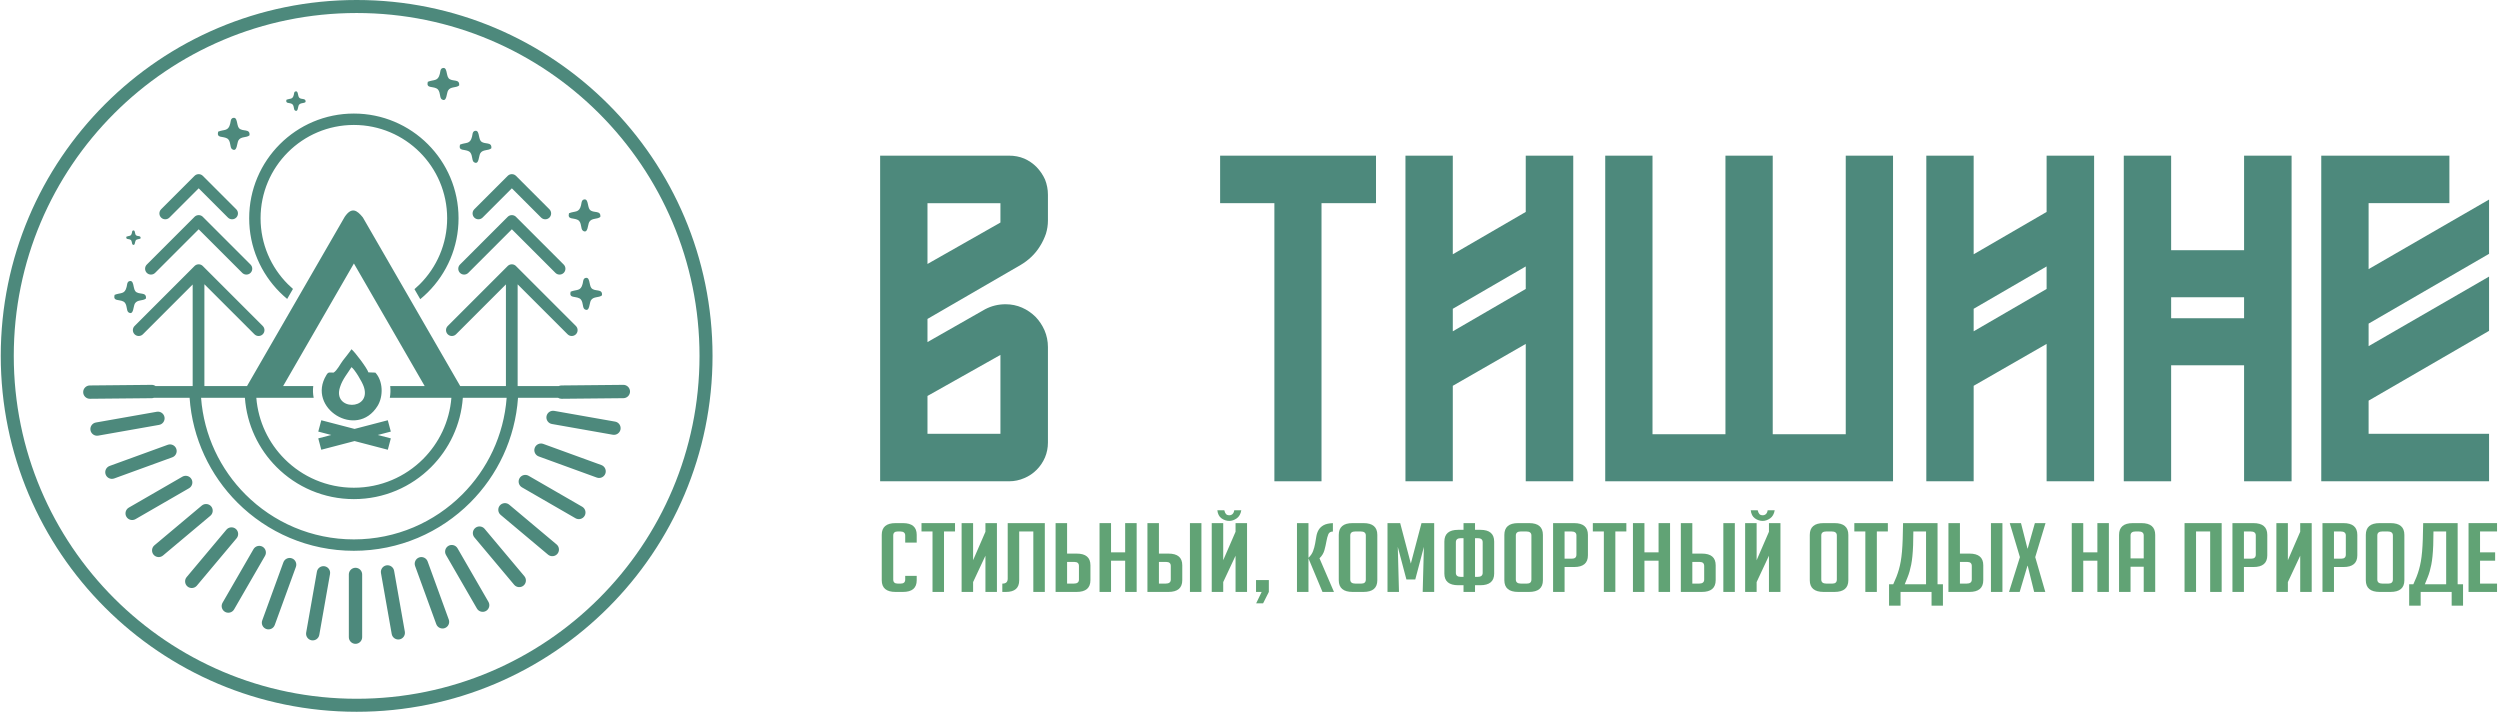<?xml version="1.0" encoding="UTF-8"?> <svg xmlns="http://www.w3.org/2000/svg" width="542" height="155" viewBox="0 0 542 155" fill="none"><path d="M77.321 0C98.627 0 117.916 8.636 131.878 22.599C145.841 36.562 154.477 55.851 154.477 77.156C154.477 98.463 145.841 117.752 131.878 131.714C117.916 145.677 98.626 154.313 77.321 154.313C56.014 154.313 36.725 145.677 22.763 131.714C8.8 117.751 0.164 98.462 0.164 77.156C0.164 55.85 8.8 36.561 22.763 22.599C36.725 8.636 56.015 0 77.321 0V0ZM129.883 24.594C116.432 11.143 97.848 2.822 77.321 2.822C56.794 2.822 38.21 11.143 24.758 24.594C11.306 38.046 2.986 56.63 2.986 77.157C2.986 97.684 11.306 116.268 24.758 129.72C38.21 143.171 56.794 151.492 77.321 151.492C97.848 151.492 116.432 143.171 129.883 129.72C143.335 116.268 151.655 97.684 151.655 77.157C151.655 56.63 143.335 38.046 129.883 24.594V24.594Z" fill="#4D897C"></path><path d="M227.192 95.942C227.192 97.075 226.976 98.158 226.559 99.158C226.109 100.208 225.492 101.108 224.742 101.858C223.976 102.624 223.076 103.241 222.06 103.657C221.026 104.107 219.927 104.341 218.793 104.341H190.813V33.748H218.793C219.926 33.748 221.026 33.947 222.06 34.381C223.076 34.831 223.976 35.447 224.742 36.231C225.492 37.014 226.109 37.914 226.559 38.914C226.976 39.964 227.192 41.063 227.192 42.23V47.846C227.192 48.796 227.042 49.746 226.759 50.679C226.425 51.629 226.009 52.529 225.476 53.362C224.959 54.212 224.343 54.978 223.626 55.662C222.876 56.378 222.092 56.962 221.293 57.428L201.078 69.144V74.16L213.576 67.044C214.943 66.328 216.427 65.961 218.01 65.961C219.276 65.961 220.476 66.211 221.576 66.694C222.692 67.178 223.659 67.861 224.509 68.694C225.326 69.544 225.976 70.528 226.459 71.627C226.942 72.76 227.192 73.977 227.192 75.244V95.942V95.942ZM216.893 48.246V44.047H201.078V57.229L216.893 48.246V48.246ZM216.893 94.042V76.943L201.078 85.842V94.041H216.893V94.042Z" fill="#4D897C"></path><path d="M298.318 44.046H286.503V104.341H276.287V44.046H264.522V33.748H298.318V44.046Z" fill="#4D897C"></path><path d="M341.081 104.341H330.782V74.56L314.967 83.642V104.34H304.702V33.747H314.967V55.128L330.782 45.946V33.747H341.081V104.34V104.341ZM330.782 62.645V57.762L314.967 66.945V71.827L330.782 62.645Z" fill="#4D897C"></path><path d="M410.357 104.341H348.014V33.748H358.263V94.141H374.078V33.748H384.327V94.141H400.159V33.748H410.408V104.341H410.357Z" fill="#4D897C"></path><path d="M454.003 104.341H443.705V74.56L427.89 83.642V104.34H417.624V33.747H427.89V55.128L443.705 45.946V33.747H454.003V104.34V104.341ZM443.705 62.645V57.762L427.89 66.945V71.827L443.705 62.645Z" fill="#4D897C"></path><path d="M470.702 79.193V104.341H460.436V33.748H470.702V54.245H486.517V33.748H496.815V104.341H486.517V79.193H470.702V79.193ZM470.702 68.994H486.517V64.445H470.702V68.994Z" fill="#4D897C"></path><path d="M539.628 104.341H503.249V33.748H531.029V44.046H513.514V58.345L539.628 43.263V55.029L513.514 70.161V75.043L539.628 59.962V71.727L513.514 86.859V94.042H539.628V104.341Z" fill="#4D897C"></path><path d="M198.743 124.841V125.797C198.743 127.487 197.748 128.332 195.758 128.332H194.148C192.158 128.332 191.163 127.487 191.163 125.797V115.947C191.163 114.257 192.158 113.412 194.148 113.412H195.758C197.748 113.412 198.743 114.257 198.743 115.947V117.631H196.251V116.093C196.251 115.511 195.879 115.22 195.135 115.22H194.641C193.983 115.22 193.655 115.511 193.655 116.093V125.652C193.655 126.234 193.984 126.525 194.641 126.525H195.264C195.921 126.525 196.25 126.234 196.25 125.652V124.841H198.742H198.743Z" fill="#61A375"></path><path d="M204.661 115.22V128.332H202.169V115.22H199.781V113.412H207.049V115.22H204.661Z" fill="#61A375"></path><path d="M213.642 115.283V113.412H216.134V128.332H213.642V120.478L210.968 126.192V128.332H208.477V113.412H210.968V121.454L213.642 115.283Z" fill="#61A375"></path><path d="M226.517 113.412V128.332H224.025V115.22H220.962V125.818C220.962 127.494 220.002 128.332 218.081 128.332H217.302V126.525H217.355C218.099 126.525 218.471 126.165 218.471 125.444V113.412H226.518H226.517Z" fill="#61A375"></path><path d="M228.853 113.412H231.345V120.02H233.422C235.412 120.02 236.407 120.865 236.407 122.555V125.776C236.407 127.48 235.403 128.332 233.396 128.332H228.853V113.412H228.853ZM231.345 126.525H232.799C233.543 126.525 233.915 126.234 233.915 125.652V122.701C233.915 122.119 233.586 121.828 232.929 121.828H231.345V126.525V126.525Z" fill="#61A375"></path><path d="M243.935 128.332V121.558H240.872V128.332H238.38V113.412H240.872V119.75H243.935V113.412H246.427V128.332H243.935Z" fill="#61A375"></path><path d="M248.763 113.412H251.255V120.02H253.331C255.321 120.02 256.317 120.865 256.317 122.555V125.776C256.317 127.48 255.313 128.332 253.305 128.332H248.763V113.412H248.763ZM251.255 126.525H252.708C253.453 126.525 253.825 126.234 253.825 125.652V122.701C253.825 122.119 253.496 121.828 252.839 121.828H251.255V126.525V126.525ZM257.978 128.332V113.412H260.469V128.332H257.978Z" fill="#61A375"></path><path d="M267.868 115.283V113.413H270.36V128.333H267.868V120.478L265.194 126.193V128.333H262.703V113.413H265.194V121.455L267.868 115.283ZM265.428 110.628C265.514 110.988 265.636 111.258 265.791 111.439C265.947 111.619 266.189 111.709 266.518 111.709C266.795 111.709 267.029 111.619 267.219 111.439C267.41 111.259 267.531 110.989 267.583 110.628H269.114C268.976 111.432 268.642 112.017 268.115 112.384C267.587 112.751 267.055 112.934 266.518 112.934C265.913 112.934 265.35 112.751 264.831 112.384C264.312 112.017 264.009 111.432 263.922 110.628H265.428Z" fill="#61A375"></path><path d="M272.333 130.805L273.527 128.332H272.307V125.756H275.085V128.332L273.838 130.805H272.333Z" fill="#61A375"></path><path d="M283.676 120.935C284.144 120.491 284.476 120.003 284.676 119.47C284.874 118.936 285.022 118.396 285.117 117.849C285.212 117.302 285.303 116.772 285.389 116.259C285.476 115.746 285.64 115.286 285.883 114.877C286.125 114.468 286.48 114.132 286.947 113.869C287.414 113.606 288.089 113.453 288.971 113.412V115.24C288.47 115.24 288.136 115.444 287.972 115.853C287.808 116.262 287.674 116.764 287.569 117.36C287.466 117.956 287.323 118.589 287.141 119.261C286.96 119.933 286.6 120.525 286.064 121.038L289.205 128.332H286.713L283.676 121.059V128.332H281.184V113.412H283.676V120.934V120.935Z" fill="#61A375"></path><path d="M293.255 128.332C291.248 128.332 290.244 127.487 290.244 125.798V115.968C290.244 114.264 291.239 113.412 293.229 113.412H295.617C297.607 113.412 298.602 114.264 298.602 115.968V125.798C298.602 127.487 297.599 128.332 295.591 128.332H293.255ZM293.852 126.525H295.124C295.781 126.525 296.11 126.234 296.11 125.652V116.093C296.11 115.511 295.738 115.22 294.994 115.22H293.825C293.098 115.22 292.735 115.511 292.735 116.093V125.652C292.735 126.234 293.107 126.525 293.851 126.525H293.852Z" fill="#61A375"></path><path d="M305.87 122.182L308.181 113.412H310.932V128.332H308.44L308.7 118.566L306.831 125.631H304.91L303.041 118.566L303.3 128.332H300.809V113.412H303.56L305.87 122.182Z" fill="#61A375"></path><path d="M319.784 116.675V125.07H320.329C321.073 125.07 321.445 124.779 321.445 124.197V117.548C321.445 116.966 321.082 116.675 320.355 116.675H319.784V116.675ZM317.292 116.675H316.721C315.994 116.675 315.631 116.966 315.631 117.548V124.197C315.631 124.779 316.003 125.07 316.747 125.07H317.292V116.675H317.292ZM317.292 126.878H316.15C314.142 126.878 313.138 126.033 313.138 124.343V117.423C313.138 115.719 314.133 114.867 316.124 114.867H317.292V113.412H319.784V114.867H320.952C322.942 114.867 323.937 115.719 323.937 117.423V124.343C323.937 126.033 322.933 126.878 320.926 126.878H319.784V128.332H317.292V126.878Z" fill="#61A375"></path><path d="M329.154 128.332C327.147 128.332 326.143 127.487 326.143 125.798V115.968C326.143 114.264 327.138 113.412 329.128 113.412H331.517C333.507 113.412 334.502 114.264 334.502 115.968V125.798C334.502 127.487 333.498 128.332 331.491 128.332H329.154ZM329.751 126.525H331.023C331.681 126.525 332.009 126.234 332.009 125.652V116.093C332.009 115.511 331.637 115.22 330.893 115.22H329.725C328.998 115.22 328.634 115.511 328.634 116.093V125.652C328.634 126.234 329.007 126.525 329.751 126.525H329.751Z" fill="#61A375"></path><path d="M336.708 113.412H341.251C343.258 113.412 344.262 114.264 344.262 115.968V120.394C344.262 122.084 343.267 122.929 341.277 122.929H339.201V128.332H336.709L336.708 113.412ZM339.2 121.122H340.784C341.441 121.122 341.77 120.831 341.77 120.249V116.093C341.77 115.511 341.398 115.221 340.654 115.221H339.2V121.122Z" fill="#61A375"></path><path d="M350.207 115.22V128.332H347.714V115.22H345.326V113.412H352.594V115.22H350.207Z" fill="#61A375"></path><path d="M359.577 128.332V121.558H356.514V128.332H354.022V113.412H356.514V119.75H359.577V113.412H362.069V128.332H359.577Z" fill="#61A375"></path><path d="M364.405 113.412H366.897V120.02H368.973C370.964 120.02 371.959 120.865 371.959 122.555V125.776C371.959 127.48 370.955 128.332 368.947 128.332H364.405V113.412H364.405ZM366.897 126.525H368.351C369.095 126.525 369.467 126.234 369.467 125.652V122.701C369.467 122.119 369.138 121.828 368.481 121.828H366.897V126.525V126.525ZM373.62 128.332V113.412H376.112V128.332H373.62Z" fill="#61A375"></path><path d="M383.51 115.283V113.413H386.002V128.333H383.51V120.478L380.837 126.193V128.333H378.345V113.413H380.837V121.455L383.51 115.283ZM381.07 110.628C381.157 110.988 381.278 111.258 381.433 111.439C381.589 111.619 381.832 111.709 382.161 111.709C382.437 111.709 382.671 111.619 382.862 111.439C383.052 111.259 383.173 110.989 383.225 110.628H384.756C384.618 111.432 384.285 112.017 383.757 112.384C383.229 112.751 382.697 112.934 382.161 112.934C381.555 112.934 380.992 112.751 380.473 112.384C379.954 112.017 379.651 111.432 379.565 110.628H381.07Z" fill="#61A375"></path><path d="M395.372 128.332C393.365 128.332 392.361 127.487 392.361 125.798V115.968C392.361 114.264 393.356 113.412 395.346 113.412H397.735C399.725 113.412 400.72 114.264 400.72 115.968V125.798C400.72 127.487 399.716 128.332 397.709 128.332H395.372ZM395.969 126.525H397.241C397.899 126.525 398.227 126.234 398.227 125.652V116.093C398.227 115.511 397.855 115.22 397.111 115.22H395.943C395.216 115.22 394.853 115.511 394.853 116.093V125.652C394.853 126.234 395.225 126.525 395.969 126.525H395.969Z" fill="#61A375"></path><path d="M406.898 115.22V128.332H404.406V115.22H402.018V113.412H409.286V115.22H406.898Z" fill="#61A375"></path><path d="M417.566 115.22H414.815C414.815 116.328 414.798 117.329 414.763 118.223C414.729 119.117 414.677 119.906 414.607 120.592C414.538 121.278 414.452 121.884 414.348 122.41C414.244 122.937 414.127 123.429 413.997 123.885C413.868 124.342 413.711 124.793 413.53 125.236C413.348 125.68 413.153 126.157 412.946 126.67H417.566V115.22V115.22ZM412.037 128.332V131.304H409.546V126.67H410.454C410.714 126.116 410.943 125.583 411.142 125.07C411.341 124.557 411.519 124.031 411.674 123.491C411.83 122.95 411.964 122.365 412.077 121.735C412.189 121.105 412.28 120.391 412.349 119.595C412.418 118.798 412.47 117.897 412.505 116.893C412.539 115.889 412.565 114.728 412.583 113.412H420.059V126.67H421.227V131.304H418.761V128.332H412.038H412.037Z" fill="#61A375"></path><path d="M422.421 113.412H424.913V120.02H426.989C428.979 120.02 429.974 120.865 429.974 122.555V125.776C429.974 127.48 428.97 128.332 426.963 128.332H422.42V113.412H422.421ZM424.913 126.525H426.366C427.11 126.525 427.483 126.234 427.483 125.652V122.701C427.483 122.119 427.154 121.828 426.496 121.828H424.913V126.525V126.525ZM431.636 128.332V113.412H434.127V128.332H431.636Z" fill="#61A375"></path><path d="M443.421 128.332H441.006L439.605 122.66H439.553L437.865 128.332H435.555L437.918 120.79L435.711 113.412H438.151L439.553 118.919H439.605L441.162 113.412H443.473L441.24 120.79L443.421 128.332Z" fill="#61A375"></path><path d="M454.712 128.332V121.558H451.649V128.332H449.157V113.412H451.649V119.75H454.712V113.412H457.204V128.332H454.712Z" fill="#61A375"></path><path d="M461.902 128.332H459.411V115.968C459.411 114.264 460.406 113.412 462.396 113.412H464.265C466.255 113.412 467.25 114.264 467.25 115.968V128.332H464.758V122.867H461.902V128.332ZM464.758 121.059V116.093C464.758 115.511 464.395 115.22 463.668 115.22H462.993C462.266 115.22 461.902 115.511 461.902 116.093V121.059H464.758V121.059Z" fill="#61A375"></path><path d="M479.164 128.332V115.22H476.102V128.332H473.61V113.412H481.657V128.332H479.164Z" fill="#61A375"></path><path d="M483.993 113.412H488.535C490.543 113.412 491.547 114.264 491.547 115.968V120.394C491.547 122.084 490.552 122.929 488.561 122.929H486.485V128.332H483.993V113.412L483.993 113.412ZM486.484 121.122H488.068C488.726 121.122 489.054 120.831 489.054 120.249V116.093C489.054 115.511 488.682 115.221 487.938 115.221H486.484V121.122V121.122Z" fill="#61A375"></path><path d="M498.685 115.283V113.412H501.177V128.332H498.685V120.478L496.011 126.192V128.332H493.519V113.412H496.011V121.454L498.685 115.283Z" fill="#61A375"></path><path d="M503.513 113.412H508.055C510.063 113.412 511.067 114.264 511.067 115.968V120.394C511.067 122.084 510.072 122.929 508.081 122.929H506.005V128.332H503.513V113.412L503.513 113.412ZM506.004 121.122H507.588C508.246 121.122 508.574 120.831 508.574 120.249V116.093C508.574 115.511 508.202 115.221 507.458 115.221H506.004V121.122V121.122Z" fill="#61A375"></path><path d="M515.921 128.332C513.913 128.332 512.909 127.487 512.909 125.798V115.968C512.909 114.264 513.905 113.412 515.895 113.412H518.283C520.273 113.412 521.268 114.264 521.268 115.968V125.798C521.268 127.487 520.264 128.332 518.257 128.332H515.921ZM516.518 126.525H517.789C518.447 126.525 518.776 126.234 518.776 125.652V116.093C518.776 115.511 518.404 115.22 517.659 115.22H516.491C515.764 115.22 515.401 115.511 515.401 116.093V125.652C515.401 126.234 515.773 126.525 516.517 126.525H516.518Z" fill="#61A375"></path><path d="M530.328 115.22H527.576C527.576 116.328 527.559 117.329 527.524 118.223C527.49 119.117 527.438 119.906 527.368 120.592C527.299 121.278 527.213 121.884 527.109 122.41C527.005 122.937 526.888 123.429 526.758 123.885C526.629 124.342 526.472 124.793 526.291 125.236C526.109 125.68 525.914 126.157 525.707 126.67H530.328V115.22V115.22ZM524.799 128.332V131.304H522.307V126.67H523.215C523.475 126.116 523.704 125.583 523.903 125.07C524.102 124.557 524.28 124.031 524.435 123.491C524.591 122.95 524.725 122.365 524.838 121.735C524.95 121.105 525.041 120.391 525.11 119.595C525.18 118.798 525.232 117.897 525.266 116.893C525.3 115.889 525.326 114.728 525.344 113.412H532.82V126.67H533.988V131.304H531.522V128.332H524.8H524.799Z" fill="#61A375"></path><path d="M535.181 128.332V113.412H541.359V115.22H537.673V119.75H540.944V121.558H537.673V126.525H541.359V128.332H535.181Z" fill="#61A375"></path><path fill-rule="evenodd" clip-rule="evenodd" d="M92.744 17.734C92.381 19.192 93.699 18.671 94.652 19.177C95.609 19.686 95.177 21.162 95.8 21.548C96.891 22.223 96.792 20.201 97.145 19.616C97.694 18.71 98.853 19.106 99.542 18.529C99.721 16.971 97.971 17.823 97.246 16.945C96.691 16.273 97.023 14.24 95.766 14.837C95.434 15.132 95.502 15.406 95.356 16.011C94.945 17.705 94.059 17.193 92.744 17.735L92.744 17.734ZM84.731 93.567L81.909 94.304L84.731 95.04L84.079 97.504L76.866 95.621L69.652 97.504L69 95.04L71.822 94.304L69 93.567L69.658 91.11L76.866 92.989L84.073 91.11L84.731 93.567H84.731ZM76.201 79.597C76.848 80.029 78.518 82.723 78.896 83.909C80.567 89.083 71.997 89.029 73.722 83.909C74.261 82.184 75.447 80.837 76.201 79.597ZM72.321 80.783C71.404 80.783 71.189 80.567 70.757 81.322C66.392 88.436 77.333 95.335 81.86 88.004C83.154 85.903 83.046 82.561 81.375 80.782L79.866 80.728C79.596 79.812 76.901 76.255 76.201 75.716C75.662 76.525 74.961 77.333 74.314 78.195C73.775 78.896 73.074 80.351 72.32 80.782L72.321 80.783ZM133.359 91.406C134.143 91.543 134.669 92.295 134.531 93.079C134.393 93.862 133.64 94.389 132.857 94.251L119.652 91.922C118.869 91.784 118.342 91.032 118.48 90.249C118.619 89.465 119.371 88.939 120.154 89.077L133.358 91.406H133.359ZM19.473 83.567L32.881 83.437C33.193 83.434 33.483 83.531 33.722 83.698H41.771V61.68L30.978 72.474C30.483 72.969 29.673 72.969 29.177 72.474C28.682 71.978 28.682 71.168 29.177 70.673L42.173 57.677C42.197 57.654 42.221 57.631 42.245 57.61C42.286 57.575 42.328 57.543 42.372 57.515L42.399 57.497C42.408 57.492 42.416 57.486 42.426 57.481L42.453 57.466L42.48 57.451L42.508 57.437L42.536 57.424L42.564 57.411L42.593 57.399L42.621 57.388L42.65 57.377L42.679 57.367L42.709 57.358L42.738 57.35L42.768 57.342L42.798 57.336L42.828 57.33L42.858 57.324L42.888 57.319L42.919 57.315L42.949 57.312L42.98 57.309L43.01 57.307L43.041 57.306L43.071 57.306L43.102 57.306L43.132 57.307L43.162 57.309L43.193 57.312L43.223 57.315L43.254 57.319L43.284 57.324L43.314 57.33L43.344 57.336L43.374 57.342L43.404 57.35L43.433 57.358L43.462 57.367L43.492 57.377L43.521 57.388L43.549 57.399L43.578 57.411L43.606 57.424L43.634 57.437L43.662 57.451L43.689 57.466L43.716 57.481L43.743 57.497L43.77 57.515C43.814 57.543 43.857 57.575 43.897 57.61C43.922 57.631 43.946 57.654 43.969 57.677L56.965 70.673C57.46 71.168 57.46 71.978 56.965 72.474C56.47 72.969 55.66 72.969 55.164 72.474L44.312 61.622V83.698H53.554C60.615 71.467 67.676 59.237 74.737 47.007C76.243 44.801 77.383 45.551 78.662 47.13L99.774 83.698H109.684V61.658L98.868 72.474C98.374 72.969 97.563 72.969 97.068 72.474C96.573 71.978 96.573 71.168 97.068 70.673L110.064 57.677C110.087 57.654 110.111 57.631 110.135 57.61C110.176 57.575 110.219 57.543 110.263 57.515L110.289 57.497C110.298 57.492 110.307 57.486 110.316 57.481L110.343 57.466L110.371 57.451L110.398 57.437L110.426 57.424L110.455 57.411L110.483 57.399L110.512 57.388L110.541 57.377L110.57 57.367L110.599 57.358L110.629 57.35L110.658 57.342L110.688 57.336L110.718 57.33L110.748 57.324L110.779 57.319L110.809 57.315L110.84 57.312L110.87 57.309L110.9 57.307L110.931 57.306L110.961 57.306L110.992 57.306L111.022 57.307L111.053 57.309L111.083 57.312L111.114 57.315L111.144 57.319L111.175 57.324L111.204 57.33L111.234 57.336L111.264 57.342L111.294 57.35L111.323 57.358L111.353 57.367L111.382 57.377L111.411 57.388L111.44 57.399L111.468 57.411L111.496 57.424L111.524 57.437L111.552 57.451L111.579 57.466L111.606 57.481L111.634 57.497L111.66 57.515C111.704 57.543 111.747 57.575 111.788 57.61C111.812 57.631 111.836 57.654 111.859 57.677L124.855 70.673C125.35 71.168 125.35 71.978 124.855 72.474C124.36 72.969 123.55 72.969 123.055 72.474L112.225 61.644V83.698H121.137C121.315 83.616 121.514 83.569 121.722 83.567L135.13 83.437C135.926 83.429 136.581 84.072 136.589 84.868C136.597 85.663 135.954 86.318 135.159 86.326L121.751 86.456C121.471 86.459 121.208 86.381 120.984 86.244H112.307C111.689 95.094 107.846 103.056 101.943 108.959C95.484 115.417 86.561 119.412 76.706 119.412C66.851 119.412 57.928 115.417 51.469 108.959C45.567 103.056 41.723 95.094 41.105 86.244H33.366C33.22 86.296 33.063 86.325 32.9 86.326L19.492 86.456C18.697 86.464 18.041 85.821 18.034 85.025C18.026 84.23 18.669 83.575 19.464 83.567H19.473ZM78.517 124.538V138.14C78.517 138.935 77.868 139.584 77.073 139.584C76.277 139.584 75.628 138.935 75.628 138.14V124.538C75.628 123.743 76.277 123.094 77.073 123.094C77.868 123.094 78.517 123.743 78.517 124.538ZM87.769 136.949C87.906 137.733 87.38 138.484 86.597 138.622C85.813 138.761 85.061 138.234 84.923 137.451L82.595 124.245C82.457 123.462 82.984 122.71 83.767 122.572C84.55 122.434 85.302 122.961 85.44 123.744L87.769 136.948V136.949ZM97.295 134.32C97.567 135.068 97.179 135.9 96.432 136.172C95.685 136.444 94.852 136.056 94.58 135.309L89.994 122.709C89.723 121.962 90.111 121.129 90.858 120.857C91.605 120.585 92.438 120.973 92.709 121.72L97.295 134.32ZM105.897 130.482C106.294 131.17 106.056 132.058 105.368 132.456C104.68 132.853 103.792 132.615 103.395 131.927L96.69 120.314C96.293 119.627 96.531 118.738 97.219 118.341C97.907 117.944 98.795 118.182 99.192 118.87L105.897 130.482ZM113.681 124.919C114.191 125.526 114.11 126.445 113.503 126.954C112.897 127.464 111.977 127.383 111.468 126.776L102.849 116.504C102.34 115.897 102.42 114.978 103.027 114.469C103.634 113.96 104.553 114.04 105.062 114.647L113.681 124.919V124.919ZM120.67 118.033C121.277 118.542 121.357 119.461 120.848 120.068C120.338 120.675 119.42 120.755 118.813 120.246L108.541 111.627C107.934 111.117 107.854 110.198 108.363 109.592C108.873 108.985 109.791 108.904 110.398 109.414L120.67 118.033ZM126.218 109.857C126.905 110.254 127.143 111.142 126.746 111.83C126.349 112.518 125.461 112.756 124.773 112.359L113.161 105.655C112.473 105.258 112.235 104.369 112.632 103.681C113.029 102.993 113.917 102.755 114.605 103.152L126.218 109.857ZM66.377 137.142L68.706 123.937C68.844 123.153 69.596 122.627 70.379 122.765C71.163 122.903 71.689 123.656 71.551 124.439L69.222 137.644C69.085 138.427 68.332 138.954 67.549 138.816C66.766 138.677 66.24 137.925 66.377 137.142V137.142ZM56.85 134.514L61.437 121.914C61.708 121.167 62.541 120.779 63.288 121.05C64.035 121.322 64.423 122.155 64.151 122.902L59.566 135.502C59.294 136.249 58.461 136.637 57.714 136.365C56.967 136.094 56.579 135.261 56.85 134.514ZM48.249 130.675L54.953 119.063C55.35 118.375 56.239 118.137 56.927 118.534C57.615 118.931 57.853 119.819 57.456 120.508L50.751 132.12C50.354 132.808 49.466 133.046 48.778 132.649C48.09 132.252 47.852 131.364 48.249 130.675ZM40.465 125.112L49.083 114.84C49.593 114.233 50.512 114.153 51.119 114.663C51.726 115.172 51.806 116.091 51.297 116.698L42.678 126.97C42.168 127.577 41.25 127.657 40.643 127.148C40.036 126.639 39.956 125.719 40.465 125.113V125.112ZM33.476 118.226L43.748 109.607C44.355 109.098 45.274 109.178 45.783 109.785C46.292 110.392 46.212 111.311 45.605 111.82L35.333 120.439C34.726 120.949 33.807 120.868 33.298 120.261C32.789 119.654 32.869 118.735 33.476 118.226V118.226ZM27.928 110.05L39.54 103.346C40.228 102.948 41.116 103.186 41.514 103.874C41.911 104.562 41.673 105.451 40.985 105.848L29.373 112.552C28.685 112.949 27.797 112.712 27.399 112.024C27.002 111.336 27.24 110.447 27.928 110.05ZM23.767 101.017L36.367 96.431C37.114 96.159 37.947 96.547 38.219 97.294C38.491 98.041 38.102 98.874 37.355 99.145L24.755 103.731C24.008 104.003 23.176 103.615 22.904 102.868C22.632 102.121 23.019 101.288 23.767 101.017ZM20.787 91.599L33.992 89.27C34.775 89.132 35.527 89.659 35.665 90.442C35.803 91.225 35.276 91.978 34.493 92.115L21.288 94.444C20.505 94.582 19.753 94.055 19.615 93.272C19.477 92.489 20.004 91.737 20.787 91.599ZM130.379 100.824C131.126 101.096 131.515 101.928 131.243 102.675C130.971 103.422 130.139 103.811 129.391 103.539L116.791 98.953C116.043 98.681 115.656 97.849 115.928 97.101C116.2 96.354 117.032 95.966 117.779 96.238L130.379 100.824ZM52.521 59.159L43.074 49.712L33.628 59.159C33.133 59.654 32.323 59.654 31.827 59.159C31.332 58.664 31.332 57.853 31.827 57.358L42.174 47.011L42.197 46.988L42.221 46.966L42.245 46.944L42.27 46.924L42.295 46.904L42.321 46.885L42.347 46.866L42.373 46.849L42.399 46.831L42.426 46.816L42.454 46.8L42.481 46.785L42.509 46.771L42.537 46.758L42.566 46.745L42.594 46.733L42.623 46.722L42.652 46.711L42.681 46.701L42.711 46.693L42.74 46.684L42.77 46.676L42.8 46.67L42.83 46.664L42.859 46.658L42.89 46.654L42.92 46.65L42.951 46.647L42.981 46.644L43.012 46.642L43.042 46.641L43.073 46.641L43.103 46.641L43.134 46.642L43.164 46.644L43.194 46.647L43.225 46.65L43.255 46.654L43.286 46.658L43.316 46.664L43.346 46.67L43.376 46.676L43.406 46.684L43.435 46.693L43.464 46.701L43.493 46.711L43.522 46.722L43.551 46.733L43.58 46.745L43.608 46.758L43.636 46.771L43.664 46.785L43.692 46.8L43.719 46.816L43.746 46.831L43.773 46.849L43.799 46.866L43.825 46.885L43.85 46.904L43.875 46.924L43.9 46.944L43.924 46.966L43.948 46.988L43.971 47.011L54.318 57.358C54.813 57.853 54.813 58.663 54.318 59.159C53.823 59.654 53.013 59.654 52.518 59.159H52.521ZM49.418 47.172L43.074 40.827L36.73 47.172C36.235 47.666 35.425 47.666 34.93 47.172C34.434 46.676 34.434 45.866 34.93 45.371L42.174 38.127C42.669 37.632 43.479 37.632 43.974 38.127L51.219 45.371C51.714 45.866 51.714 46.676 51.219 47.172C50.724 47.666 49.913 47.666 49.418 47.172V47.172ZM120.417 59.159L110.971 49.712L101.524 59.159C101.029 59.654 100.219 59.654 99.723 59.159C99.228 58.664 99.228 57.853 99.723 57.358L110.07 47.011L110.094 46.988L110.117 46.966L110.142 46.944L110.167 46.924L110.192 46.904L110.217 46.885L110.243 46.866L110.269 46.849L110.296 46.831L110.323 46.816L110.35 46.8L110.378 46.785L110.405 46.771L110.434 46.758L110.462 46.745L110.491 46.733L110.519 46.722L110.548 46.711L110.578 46.701L110.607 46.693L110.636 46.684L110.666 46.676L110.696 46.67L110.726 46.664L110.756 46.658L110.786 46.654L110.817 46.65L110.847 46.647L110.878 46.644L110.908 46.642L110.939 46.641L110.969 46.641L111 46.641L111.03 46.642L111.06 46.644L111.091 46.647L111.121 46.65L111.152 46.654L111.182 46.658L111.212 46.664L111.242 46.67L111.272 46.676L111.302 46.684L111.331 46.693L111.361 46.701L111.39 46.711L111.419 46.722L111.448 46.733L111.476 46.745L111.504 46.758L111.532 46.771L111.56 46.785L111.588 46.8L111.615 46.816L111.642 46.831L111.668 46.849L111.694 46.866L111.72 46.885L111.746 46.904L111.771 46.924L111.796 46.944L111.82 46.966L111.844 46.988L111.867 47.011L122.214 57.358C122.709 57.853 122.709 58.663 122.214 59.159C121.719 59.654 120.909 59.654 120.414 59.159H120.417ZM117.315 47.172L110.971 40.827L104.627 47.172C104.132 47.666 103.322 47.666 102.826 47.172C102.331 46.676 102.331 45.866 102.826 45.371L110.07 38.127C110.565 37.632 111.376 37.632 111.871 38.127L119.115 45.371C119.61 45.866 119.61 46.676 119.115 47.172C118.62 47.666 117.81 47.666 117.315 47.172ZM61.382 83.698L76.727 57.12L92.072 83.698H84.599C84.692 84.545 84.662 85.41 84.514 86.244H97.862C97.447 91.416 95.177 96.064 91.718 99.524C87.879 103.363 82.575 105.738 76.716 105.738C70.858 105.738 65.554 103.363 61.715 99.524C58.255 96.064 55.986 91.416 55.57 86.244H68.006C67.837 85.416 67.802 84.56 67.913 83.698H61.38H61.382ZM43.592 86.244C44.205 94.412 47.772 101.757 53.227 107.212C59.239 113.224 67.544 116.942 76.717 116.942C85.891 116.942 94.196 113.223 100.207 107.212C105.663 101.757 109.229 94.412 109.843 86.244H100.341C99.92 92.098 97.372 97.364 93.466 101.27C89.179 105.557 83.258 108.208 76.718 108.208C70.178 108.208 64.256 105.557 59.97 101.27C56.063 97.364 53.515 92.098 53.095 86.244H43.593H43.592ZM76.717 24.619C82.984 24.619 88.658 27.16 92.765 31.267C96.872 35.374 99.413 41.048 99.413 47.315C99.413 53.582 96.872 59.256 92.765 63.363C92.239 63.889 91.687 64.39 91.111 64.862L89.857 62.691C90.258 62.347 90.646 61.99 91.019 61.617C94.679 57.956 96.943 52.9 96.943 47.315C96.943 41.73 94.679 36.673 91.019 33.013C87.359 29.353 82.303 27.09 76.717 27.09C71.132 27.09 66.076 29.353 62.416 33.013C58.755 36.673 56.492 41.73 56.492 47.315C56.492 52.9 58.755 57.956 62.416 61.617C62.769 61.97 63.135 62.31 63.514 62.637L62.259 64.81C61.707 64.353 61.176 63.87 60.669 63.363C56.562 59.256 54.022 53.582 54.022 47.315C54.022 41.048 56.562 35.374 60.669 31.267C64.776 27.16 70.45 24.619 76.717 24.619V24.619ZM123.709 63.237C123.346 64.695 124.664 64.174 125.617 64.68C126.574 65.189 126.142 66.665 126.765 67.051C127.856 67.726 127.757 65.704 128.11 65.12C128.658 64.213 129.819 64.609 130.507 64.032C130.686 62.474 128.936 63.326 128.211 62.448C127.656 61.776 127.988 59.743 126.731 60.34C126.399 60.635 126.467 60.91 126.321 61.514C125.91 63.209 125.024 62.696 123.709 63.238L123.709 63.237ZM123.354 46.233C122.991 47.691 124.309 47.169 125.262 47.676C126.219 48.184 125.787 49.66 126.41 50.047C127.501 50.722 127.402 48.699 127.755 48.115C128.304 47.209 129.464 47.605 130.152 47.028C130.331 45.469 128.581 46.322 127.856 45.444C127.301 44.772 127.633 42.739 126.376 43.336C126.044 43.63 126.112 43.905 125.966 44.509C125.555 46.204 124.669 45.691 123.354 46.233L123.354 46.233ZM99.722 31.358C99.359 32.816 100.677 32.294 101.63 32.801C102.587 33.309 102.155 34.786 102.778 35.172C103.869 35.847 103.77 33.825 104.123 33.24C104.672 32.334 105.832 32.73 106.52 32.153C106.699 30.595 104.949 31.447 104.224 30.569C103.669 29.897 104.001 27.864 102.744 28.461C102.412 28.756 102.48 29.03 102.334 29.634C101.923 31.329 101.037 30.817 99.722 31.359L99.722 31.358ZM62.096 21.633C61.874 22.523 62.679 22.204 63.262 22.514C63.847 22.825 63.583 23.727 63.963 23.963C64.629 24.375 64.57 23.139 64.785 22.783C65.12 22.229 65.829 22.471 66.25 22.118C66.36 21.166 65.29 21.687 64.847 21.15C64.508 20.739 64.711 19.497 63.943 19.862C63.739 20.042 63.782 20.21 63.692 20.579C63.441 21.614 62.9 21.301 62.096 21.633V21.633ZM27.402 51.313C27.237 51.974 27.835 51.737 28.267 51.967C28.701 52.198 28.505 52.868 28.788 53.043C29.282 53.349 29.238 52.431 29.398 52.167C29.646 51.756 30.173 51.935 30.485 51.673C30.567 50.966 29.773 51.353 29.444 50.955C29.192 50.65 29.342 49.727 28.773 49.998C28.622 50.132 28.653 50.256 28.587 50.53C28.401 51.299 27.998 51.066 27.402 51.312V51.313ZM24.841 63.926C24.478 65.384 25.796 64.862 26.749 65.369C27.706 65.877 27.274 67.354 27.897 67.74C28.988 68.415 28.889 66.392 29.242 65.808C29.79 64.902 30.951 65.298 31.639 64.721C31.818 63.163 30.068 64.015 29.343 63.137C28.788 62.465 29.12 60.432 27.863 61.029C27.531 61.324 27.599 61.598 27.453 62.202C27.042 63.897 26.156 63.385 24.841 63.927L24.841 63.926ZM47.294 28.547C46.931 30.005 48.248 29.483 49.202 29.99C50.159 30.498 49.726 31.974 50.349 32.36C51.44 33.036 51.342 31.013 51.695 30.429C52.243 29.523 53.403 29.919 54.092 29.342C54.271 27.783 52.52 28.636 51.795 27.758C51.241 27.086 51.572 25.053 50.315 25.65C49.983 25.944 50.051 26.219 49.905 26.823C49.494 28.517 48.609 28.005 47.293 28.547L47.294 28.547Z" fill="#4D897C"></path></svg> 